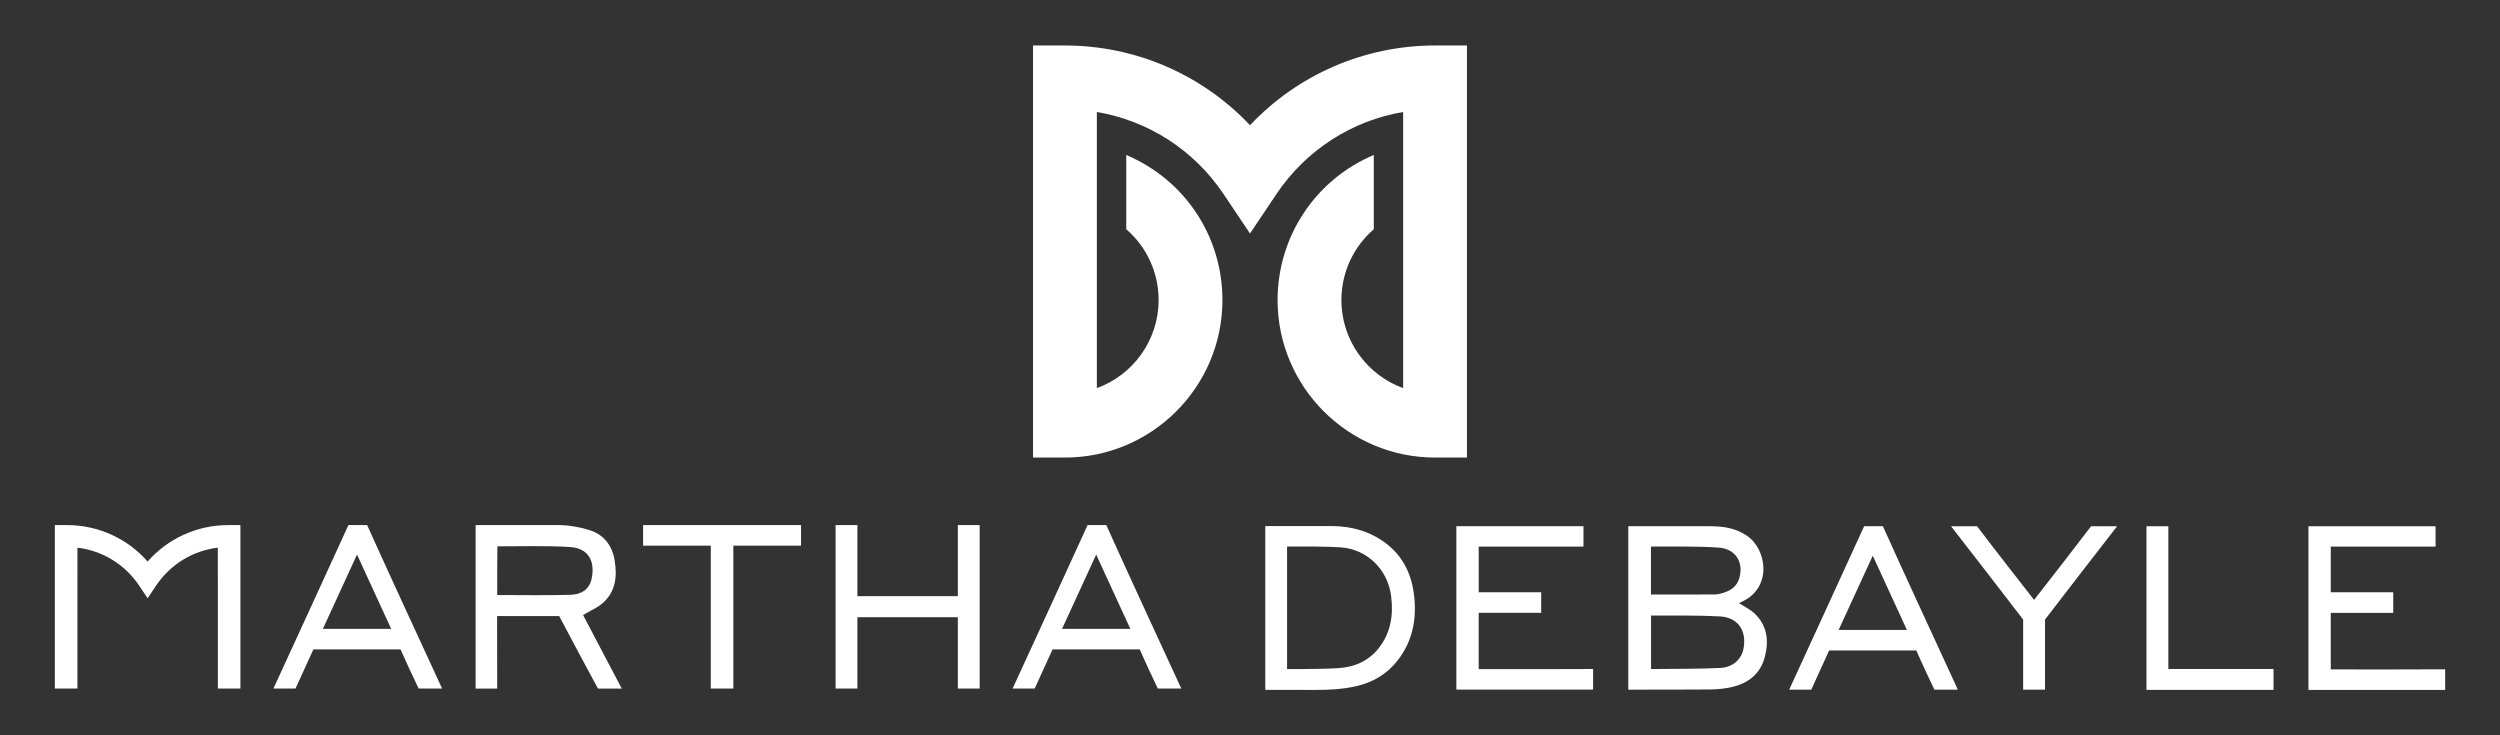 <?xml version="1.0" encoding="UTF-8"?>
<svg xmlns="http://www.w3.org/2000/svg" version="1.1" viewBox="0 0 5824.14 1713.25">
  <rect x="0" y="0" width="5824.14" height="1713.25" fill="#333333" stroke="none"/>
  <defs>
    <style>
      .cls-1 {
        fill: #fff;
      }
    </style>
  </defs>
  <!-- Generator: Adobe Illustrator 28.7.2, SVG Export Plug-In . SVG Version: 1.2.0 Build 154)  -->
  <g>
    <g id="Layer_1">
      <g>
        <path class="cls-1" d="M3417.54,1065.95V105.97h-74.34c-164.8,0-320,68.04-431.13,185.74-111.13-117.7-266.33-185.74-431.13-185.74h-74.34v959.98h74.34c202.3,0,366.89-164.59,366.89-366.9,0-148.57-87.69-280.34-224.01-337.94v172.96c47.08,40.61,75.32,100.06,75.32,164.98,0,94.23-60.03,174.7-143.86,205.17V260.89c119.34,20.17,226.24,88.42,295.04,191l61.75,92.07,61.75-92.07c68.8-102.59,175.7-170.83,295.04-191v643.33c-83.83-30.47-143.86-110.94-143.86-205.17,0-64.66,28.34-124.33,75.48-165.05v-172.99c-136.2,57.55-224.16,190.15-224.16,338.05,0,202.31,164.59,366.9,366.89,366.9h74.34Z"/>
        <g>
          <path class="cls-1" d="M343.92,1393.66l-19.91-29.65c-33.11-49.36-85.62-81.21-143.66-88.13v71.51h-.03v256.69h-52.57v-380.81h28.62c72.42,0,140.43,31.24,187.55,84.9,47.12-53.66,115.13-84.9,187.55-84.9h28.62v380.81h-52.57v-256.69s-.03,0-.03,0v-71.51c-58.04,6.92-110.55,38.77-143.66,88.13l-19.91,29.65Z"/>
          <g>
            <path class="cls-1" d="M2947.71,1225.62v381.51l115.09.14c32.46.11,64.75-1.38,96.79-8.67,38.98-8.87,72.32-28.55,97.21-60.98,34.63-45.11,44.03-96.3,37.43-151.56-6.44-53.88-30.19-97.56-76.04-127.79-33.49-22.09-71.26-31.69-110.77-32.65h-160.35.65ZM3211.5,1510.53c-23.57,29.62-56.08,43.43-92.73,45.92-27.6,1.88-55.33,1.81-83.04,2.22h-37.27s0-285.49,0-285.49h68.95v.19c18.24.23,36.48.59,54.68,1.7,62.87,3.82,111.04,51.63,118.79,113.91,5.54,44.56-.88,85.74-29.39,121.55Z"/>
            <path class="cls-1" d="M3711.37,1558.56c-78.59.58-172.14.29-250.74.29-5.12,0-10.23,0-15.77,0v-131.17h145.56v-47.93h-145.55v-106.34h244.12v-47.48h-296.17v380.64h318.55v-48.02Z"/>
            <path class="cls-1" d="M5696.39,1559.23c-78.59.58-172.14.29-250.74.29-5.12,0-10.23,0-15.77,0v-131.83h145.56v-47.93h-145.55v-106.34h244.12v-47.48h-296.17v381.3h318.55v-48.02Z"/>
            <path class="cls-1" d="M4506.51,1606.65c-14.77-30.46-28.52-60.32-42.24-91.27h-203c-12.18,27.45-29.54,63.77-41.61,91.27h-51.49c56.67-123.42,118.38-257.21,174.66-380.81h43.59c51.97,115.49,121.73,265.78,174.71,380.81h-54.62ZM4442.44,1467.58c-26.48-57.62-52.28-113.76-79.53-173.05-27.2,59.18-53.01,115.32-79.54,173.05h159.07Z"/>
            <path class="cls-1" d="M5000.57,1607.15v-381.16h50.92v332.48h245.02v48.68h-295.94Z"/>
            <path class="cls-1" d="M3793.34,1225.94v380.76h46.48v-.16c48.15-.14,96.3.15,144.45-.33,16.12-.16,32.53-1.7,48.26-5.15,39.19-8.59,68.43-30.36,78.89-70.53,9.95-38.2,5.69-74.57-25.51-102.78-9.78-8.84-22.31-14.65-34.7-22.57,2.86-1.45,5.15-2.71,7.51-3.8,70.6-32.63,57.84-122.46,10.16-153.91-25.93-17.1-53.44-21.54-85.32-21.54h-190.23ZM3846.17,1273.19h2.65c51.72.54,103.59-1.07,155.11,2.49,40.11,2.78,59.31,35.6,47.62,72.45-5.24,16.53-17.09,26.19-32.73,31.59-7.4,2.55-15.3,5.05-22.99,5.12-49.49.46-98.98.23-149.66.23v-111.88ZM3846.36,1558.56v-124.64h2.32c52.62.45,105.34-.76,157.83,2.06,42,2.26,62.75,32.45,55.5,73.87-4.46,25.45-24.24,44.78-54.9,46.28-52.52,2.56-105.19,1.84-157.8,2.43h-2.95Z"/>
            <path class="cls-1" d="M4932.1,1225.99h-60.59c-54.08,71.05-78.09,101.05-132.82,171.6-54.73-70.55-78.75-100.55-132.82-171.6h-60.59c55.86,72.17,112.43,144.72,167.96,217.39v163.32h50.92v-163.32c55.52-72.67,112.1-145.22,167.96-217.39Z"/>
            <polygon class="cls-1" points="2231.42 1223.28 2231.42 1388.85 1997.43 1388.85 1997.43 1223.28 1946.61 1223.28 1946.61 1604.09 1997.43 1604.09 1997.43 1437.89 2231.42 1437.89 2231.42 1604.09 2282.25 1604.09 2282.25 1223.28 2231.42 1223.28"/>
            <polygon class="cls-1" points="1866.14 1223.28 1498.18 1223.28 1498.18 1271.2 1655.89 1271.2 1655.89 1604.09 1708.43 1604.09 1708.43 1271.2 1866.14 1271.2 1866.14 1223.28"/>
            <path class="cls-1" d="M1302.71,1435.27h-144.64l.2,168.89h-50.25v-380.88h197.53c22.03.48,44.64,4.83,65.76,11.05,34.54,10.18,54.6,35.39,60.55,70.95,6.22,37.19,2.62,72.68-27.32,99.27-12.74,11.32-29.43,18.19-46.19,28.21,29.24,55.62,58.89,111.95,90.14,171.4h-55.39c-28.2-52-62.84-116.55-90.39-168.89ZM1158.72,1272.75c-.54,35.02-.37,76.93-.37,113.47,58.45,0,115,1.11,171.46-.55,22.26-.66,42.41-10.96,48.12-35.78,8.51-37-2.54-72.68-50.5-75.58-53.35-3.23-115.21-1.58-168.72-1.56h0Z"/>
            <path class="cls-1" d="M975.35,1604.09c-14.77-30.46-28.52-60.32-42.24-91.27h-203c-12.18,27.45-29.54,63.77-41.61,91.27h-51.49c56.67-123.42,118.38-257.21,174.66-380.81h43.59c51.97,115.49,121.73,265.78,174.71,380.81h-54.62ZM911.27,1465.02c-26.48-57.62-52.28-113.76-79.53-173.05-27.2,59.18-53.01,115.32-79.54,173.05h159.07Z"/>
            <path class="cls-1" d="M2697.36,1604.09c-14.77-30.46-28.52-60.32-42.24-91.27h-203c-12.18,27.45-29.54,63.77-41.61,91.27h-51.49c56.67-123.42,118.38-257.21,174.66-380.81h43.59c51.97,115.49,121.73,265.78,174.71,380.81h-54.62ZM2633.28,1465.02c-26.48-57.62-52.28-113.76-79.53-173.05-27.2,59.18-53.01,115.32-79.54,173.05h159.07Z"/>
          </g>
        </g>
      </g>
    </g>
  </g>
</svg>